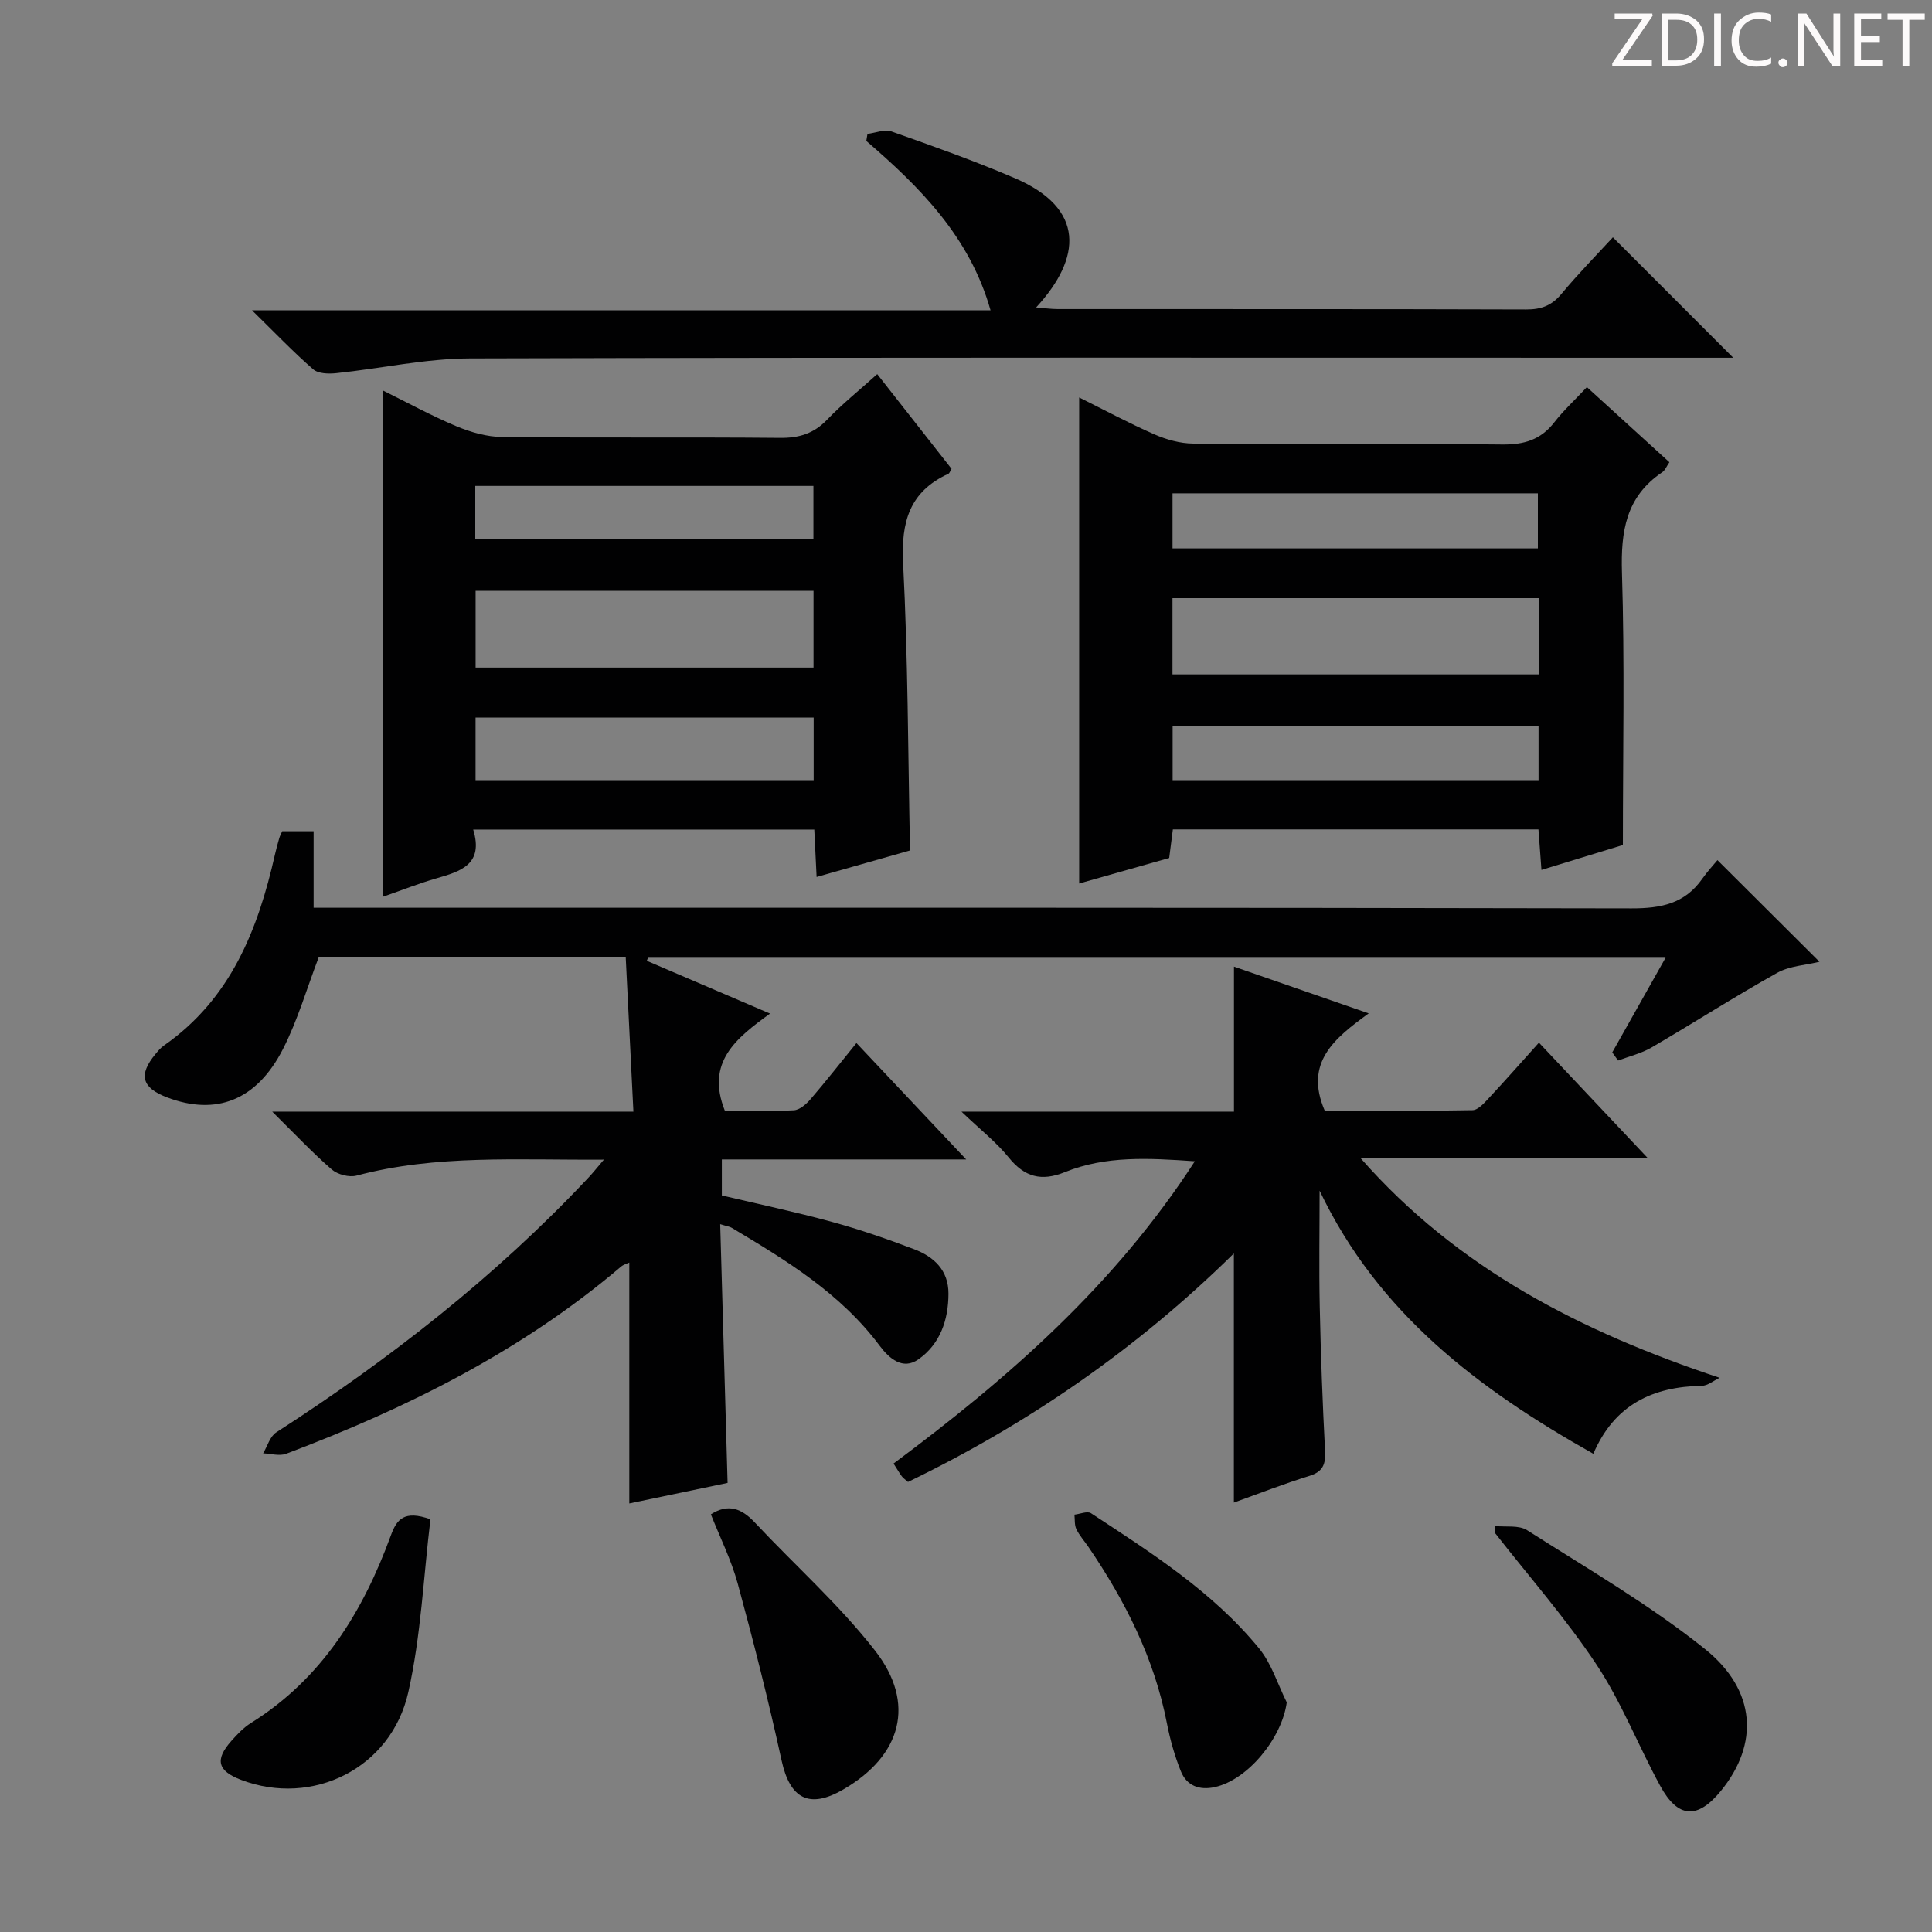 <svg enable-background="new 0 0 400 400" viewBox="0 0 400 400" xmlns="http://www.w3.org/2000/svg"><rect x="0" y="0" width="400" height="400" fill="#808080" stroke="none"/><path d="m342.2 3.2-6.3 9.2h6.1v1.2h-8.2v-.5l6.2-9.1h-5.7v-1.2h7.8v.4z" fill="#fcfafa"/><path d="m344 13.7v-10.9h3.1c1.6 0 3 .5 4.1 1.4 1.1 1 1.6 2.2 1.6 3.9s-.5 3-1.6 4-2.5 1.5-4.2 1.5h-3zm1.4-9.6v8.4h1.6c1.4 0 2.5-.4 3.2-1.1.8-.8 1.2-1.8 1.2-3.2s-.4-2.4-1.2-3.1-1.8-1-3.1-1z" fill="#fcfafa"/><path d="m356.3 2.8v10.9h-1.4v-10.9z" fill="#fcfafa"/><path d="m366.6 13.2c-.8.4-1.8.6-3 .6-1.6 0-2.8-.5-3.7-1.5s-1.4-2.3-1.4-3.9c0-1.7.5-3.2 1.6-4.2s2.4-1.6 4-1.6c1 0 1.9.1 2.6.4v1.5c-.8-.4-1.6-.6-2.6-.6-1.2 0-2.2.4-3 1.2s-1.1 1.9-1.1 3.3c0 1.3.4 2.3 1.1 3.1s1.6 1.1 2.8 1.1c1.1 0 2-.2 2.8-.7v1.3z" fill="#fcfafa"/><path d="m368.2 13c0-.3.1-.5.3-.6.2-.2.4-.3.6-.3.3 0 .5.1.7.3s.3.4.3.6-.1.5-.3.6c-.2.2-.4.3-.7.3s-.5-.1-.6-.3c-.2-.2-.3-.4-.3-.6z" fill="#fcfafa"/><path d="m381.1 13.7h-1.7l-5.5-8.4c-.2-.2-.3-.5-.4-.7 0 .2.1.8.1 1.5v7.6h-1.4v-10.9h1.8l5.3 8.3c.3.4.4.6.4.8 0-.3-.1-.8-.1-1.6v-7.5h1.4v10.9z" fill="#fcfafa"/><path d="m389.7 13.7h-5.8v-10.9h5.6v1.2h-4.2v3.5h3.9v1.2h-3.9v3.7h4.4z" fill="#fcfafa"/><path d="m398.4 4.1h-3.1v9.6h-1.4v-9.6h-3.1v-1.3h7.7v1.3z" fill="#fcfafa"/><g fill="#010102"><path d="m125.03 240.09c-17.94.12-34.73-1.08-51.22 3.31-1.52.4-3.91-.22-5.12-1.27-4.01-3.48-7.66-7.37-12.33-11.98h74.78c-.55-11.05-1.06-21.42-1.59-31.95-21.7 0-42.83 0-63.57 0-2.47 6.47-4.35 13.04-7.4 19-5.45 10.66-13.86 13.85-24 10-5.24-1.99-5.96-4.66-2.4-8.96.53-.64 1.08-1.31 1.75-1.77 13.81-9.63 19.48-23.97 23-39.57.26-1.14.57-2.26.89-3.38.13-.45.37-.86.61-1.42h6.5v15.84h6.39c88.83 0 177.65-.06 266.48.13 6.12.01 11.02-.98 14.63-6.12 1.05-1.5 2.31-2.85 3.15-3.87 7.3 7.27 14.1 14.05 21.12 21.04-2.85.71-6.17.85-8.76 2.3-8.79 4.91-17.28 10.36-25.99 15.44-2.12 1.24-4.62 1.83-6.94 2.71-.4-.56-.8-1.12-1.21-1.68 3.59-6.37 7.18-12.75 11.04-19.6-70.64 0-140.66 0-210.67 0-.09.21-.17.42-.26.63 8.22 3.52 16.44 7.04 25.52 10.93-7.06 5.12-13.36 10.08-9.35 20.13 4.41 0 9.35.15 14.27-.11 1.21-.06 2.58-1.27 3.46-2.29 3.14-3.64 6.1-7.43 9.51-11.63 7.44 7.89 14.65 15.54 22.72 24.1-17.6 0-33.96 0-50.59 0v7.45c7.48 1.77 15.2 3.4 22.81 5.48 5.76 1.57 11.43 3.54 17.01 5.66 4.1 1.56 7.12 4.35 7.1 9.23-.02 5.44-1.72 10.38-6.19 13.55-3.28 2.33-6.1-.18-8.05-2.79-8.09-10.84-19.32-17.68-30.64-24.43-.41-.25-.93-.3-2.38-.75.51 17.83 1.01 35.3 1.53 53.57-6.47 1.35-13.34 2.79-20.35 4.25 0-16.82 0-33.21 0-49.87-.44.21-1.2.4-1.73.86-20.56 17.47-44.29 29.29-69.32 38.73-1.38.52-3.17-.03-4.76-.09.88-1.47 1.41-3.5 2.7-4.33 23.45-15.13 45.31-32.19 64.47-52.56.91-.93 1.71-1.96 3.38-3.92z"/><path d="m336 174.95c-4.92 1.51-10.73 3.29-16.86 5.16-.22-2.95-.41-5.53-.62-8.39-25.31 0-50.36 0-75.69 0-.25 1.98-.48 3.75-.76 5.92-6.17 1.75-12.46 3.53-18.64 5.28 0-33.6 0-66.82 0-100.63 5.21 2.59 10.3 5.33 15.57 7.64 2.49 1.09 5.35 1.89 8.05 1.91 21.32.15 42.64-.05 63.95.19 4.56.05 7.98-.97 10.79-4.58 1.93-2.48 4.27-4.64 6.76-7.3 5.89 5.36 11.38 10.36 17.08 15.55-.59.85-.89 1.68-1.49 2.08-7.52 5.06-8.59 12.24-8.33 20.77.58 18.62.19 37.24.19 56.4zm-93.25-35.32h75.81c0-5.38 0-10.45 0-15.79-25.4 0-50.58 0-75.81 0zm.01-37.49v11.4h75.64c0-3.97 0-7.64 0-11.4-25.35 0-50.29 0-75.64 0zm.02 48.14v11.25h75.76c0-3.85 0-7.42 0-11.25-25.12 0-50.02 0-75.76 0z"/><path d="m181.62 77.46c5.4 6.88 10.43 13.28 15.39 19.61-.32.51-.42.91-.65 1.02-8.08 3.69-9.82 9.99-9.38 18.53 1.01 19.58 1.01 39.22 1.43 59.46-6.06 1.72-12.49 3.54-19.34 5.49-.18-3.62-.32-6.56-.48-9.82-23.48 0-46.7 0-70.62 0 2.22 7.24-2.61 8.66-7.63 10.11-3.64 1.05-7.18 2.46-10.99 3.78 0-35.06 0-69.67 0-104.76 5.07 2.51 10.01 5.22 15.17 7.38 2.97 1.24 6.31 2.19 9.49 2.22 19.16.2 38.32 0 57.48.18 3.94.04 6.99-.88 9.76-3.77 3.09-3.22 6.61-6.04 10.37-9.43zm-13.19 60.76c0-5.69 0-10.77 0-15.89-23.48 0-46.58 0-69.96 0v15.89zm-69.97 23.3h70c0-4.51 0-8.71 0-12.95-23.55 0-46.73 0-70 0zm-.06-49.92h70.01c0-3.97 0-7.53 0-10.99-23.6 0-46.78 0-70.01 0z"/><path d="m255.46 311.09c0-17.4 0-34.15 0-51.58-19.99 19.68-42.53 35.26-67.47 47.31-.58-.52-1.01-.8-1.29-1.18-.49-.66-.9-1.39-1.7-2.63 23.68-17.6 45.74-36.87 62.38-62.58-9.58-.67-18.44-1.18-26.92 2.25-4.84 1.96-8.33 1.04-11.62-3.04-2.55-3.16-5.84-5.72-9.78-9.49h56.42c0-10.12 0-19.83 0-30.02 8.83 3.06 17.77 6.17 27.9 9.68-7.15 5.18-13.4 10.21-9.1 20.16 9.72 0 20.15.08 30.58-.12 1.17-.02 2.46-1.51 3.43-2.55 3.41-3.65 6.7-7.4 10.33-11.43 7.32 7.76 14.56 15.44 22.57 23.94-20.49 0-39.98 0-59.47 0 20.11 22.88 45.72 35.94 74.31 45.45-1.23.58-2.46 1.64-3.7 1.66-10.15.18-18.08 3.89-22.45 14.07-23.7-13.34-44.53-29-56.67-54.48 0 8-.14 16 .03 24 .21 9.98.58 19.96 1.1 29.92.14 2.75-.44 4.27-3.27 5.15-5.22 1.61-10.31 3.61-15.61 5.51z"/><path d="m358.85 74.07c-1.75 0-3.67 0-5.58 0-85.33 0-170.65-.1-255.98.14-9.22.03-18.43 2.09-27.66 3.05-1.58.17-3.74.12-4.79-.8-4.12-3.58-7.9-7.55-12.67-12.22h152.91c-4.29-15.16-14.55-25.44-25.72-35.06.08-.49.16-.97.24-1.46 1.67-.2 3.56-1.01 4.98-.5 8.6 3.04 17.21 6.09 25.58 9.69 14.51 6.25 13.85 16.44 4.36 26.74 1.75.14 3.11.34 4.47.34 32.33.02 64.66-.03 96.99.08 3.1.01 5.27-.79 7.28-3.2 3.5-4.21 7.35-8.13 10.67-11.74 8.36 8.35 16.53 16.53 24.92 24.94z"/><path d="m147.18 313.53c3.63-2.33 6.41-1.19 9.12 1.71 8.28 8.84 17.45 16.98 24.86 26.49 8.55 10.96 5.48 21.79-6.6 28.78-7.03 4.07-11 1.9-12.74-6.02-2.68-12.27-5.77-24.47-9.07-36.59-1.35-4.95-3.69-9.61-5.57-14.37z"/><path d="m309.47 315.94c2.26.25 4.98-.23 6.7.87 12.43 7.93 25.3 15.38 36.77 24.56 10.78 8.62 11.21 19.76 3.39 29.37-4.86 5.97-8.92 5.77-12.61-1.01-4.52-8.28-7.97-17.23-13.15-25.05-6.31-9.53-13.93-18.18-20.98-27.21-.04-.51-.08-1.02-.12-1.53z"/><path d="m266.41 352.46c-1 7.4-8.05 16.04-14.9 17.54-3.17.7-5.8-.26-7.01-3.24-1.29-3.19-2.24-6.57-2.9-9.95-2.61-13.44-8.62-25.33-16.24-36.52-.84-1.23-1.87-2.37-2.51-3.69-.42-.87-.29-2-.4-3.01 1.16-.13 2.67-.79 3.42-.3 12.5 8.2 25.2 16.26 34.8 27.98 2.6 3.17 3.86 7.43 5.74 11.19z"/><path d="m89.12 314.55c-1.44 11.88-1.95 24.07-4.58 35.78-3.54 15.82-19.86 23.79-34.61 18.18-4.89-1.86-5.5-4.17-2.02-8.08 1.21-1.36 2.51-2.74 4.04-3.7 14.72-9.19 23.2-23.04 28.98-38.85 1.21-3.33 2.75-5.27 8.19-3.33z"/></g></svg>